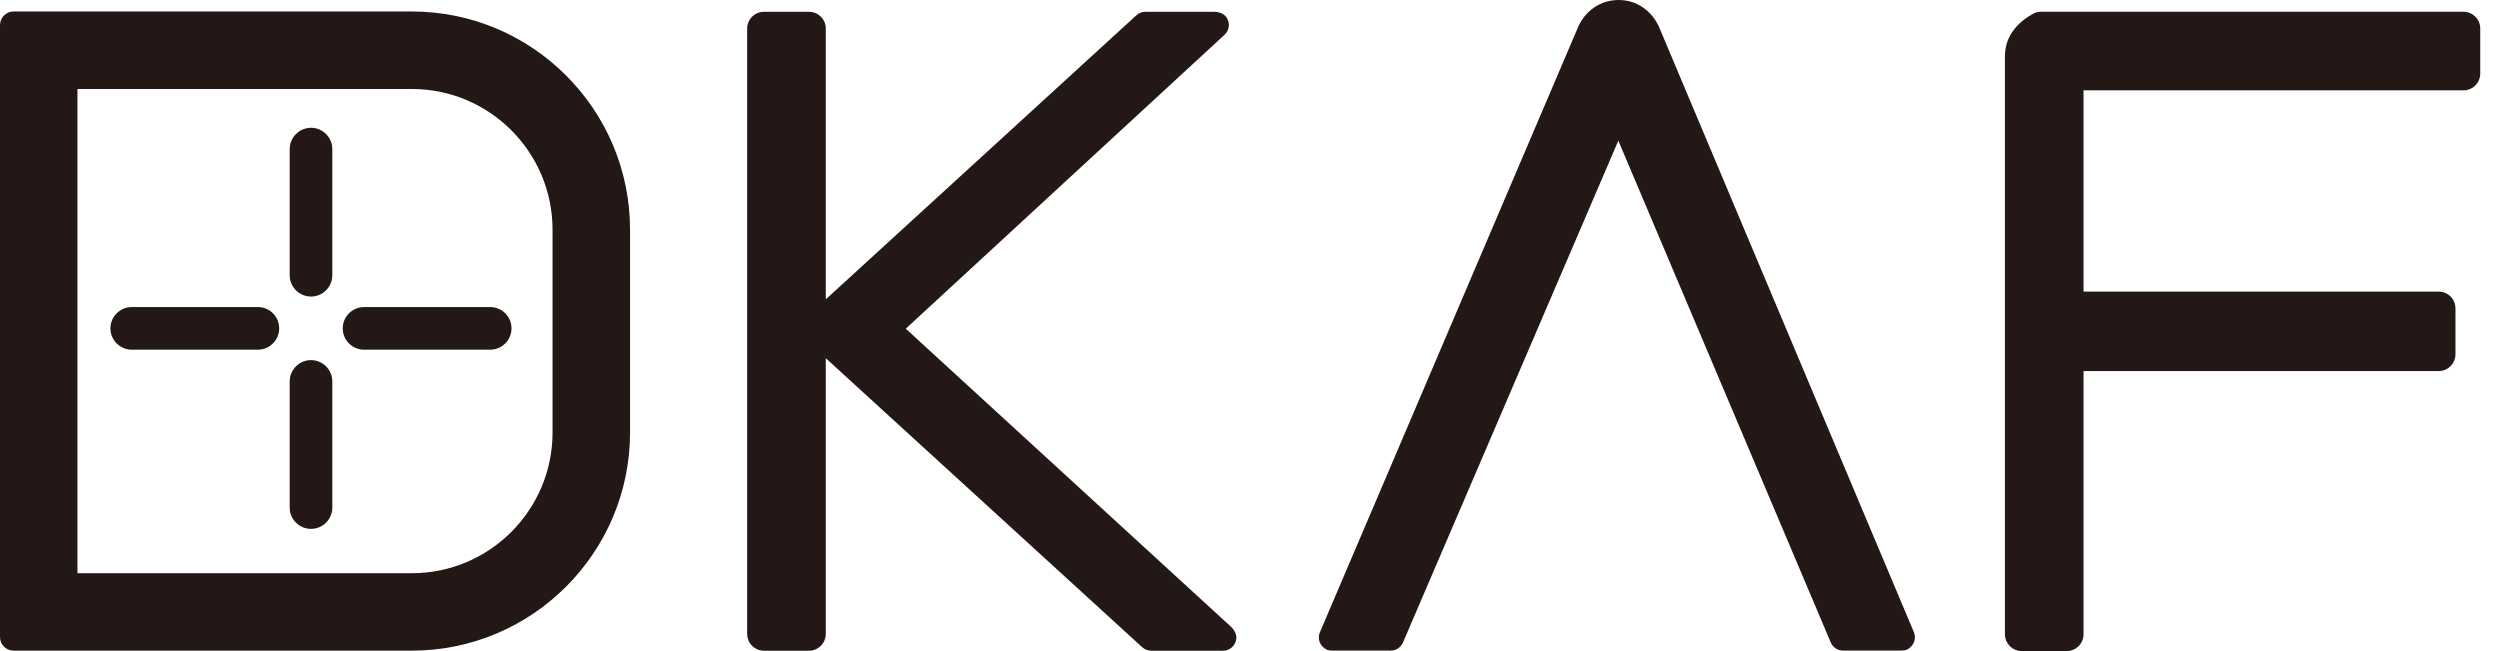 <svg width="96" height="25" viewBox="0 0 96 25" fill="none" xmlns="http://www.w3.org/2000/svg">
<g clip-path="url(#clip0_4_1523)">
<path d="M15.815 0.441H0.521C0.234 0.441 0 0.675 0 0.962V24.464C0 24.751 0.234 24.985 0.521 24.985H15.815C20.435 24.985 24.194 21.226 24.194 16.605V8.82C24.194 4.2 20.435 0.441 15.815 0.441ZM21.218 16.608C21.218 19.589 18.793 22.011 15.815 22.011H2.974V3.417H15.815C18.796 3.417 21.218 5.841 21.218 8.82V16.605V16.608Z" fill="#231815"/>
<path d="M35.215 13.017L34.782 12.622L35.212 12.224L47.026 1.332C47.215 1.158 47.243 0.866 47.089 0.655C46.999 0.529 46.82 0.453 46.616 0.453H43.98C43.851 0.453 43.73 0.501 43.637 0.587L32.614 10.668L31.71 11.494V1.095C31.71 0.74 31.421 0.453 31.066 0.453H29.336C28.981 0.453 28.691 0.743 28.691 1.095V24.343C28.691 24.698 28.981 24.987 29.336 24.987H31.066C31.421 24.987 31.71 24.698 31.71 24.343V13.755L32.614 14.581L43.861 24.854C43.955 24.94 44.078 24.987 44.204 24.987H46.968C47.225 24.987 47.444 24.791 47.475 24.529C47.492 24.376 47.412 24.197 47.263 24.061L35.215 13.02V13.017Z" fill="#231815"/>
<path d="M63.735 1.1C63.592 0.755 63.372 0.481 63.088 0.285C62.816 0.098 62.491 0 62.154 0C61.816 0 61.489 0.098 61.215 0.287C60.933 0.481 60.716 0.75 60.578 1.088L50.685 24.277C50.577 24.529 50.68 24.804 50.937 24.942C50.959 24.955 51.027 24.982 51.171 24.982H53.407C53.611 24.982 53.792 24.861 53.873 24.675L61.645 6.564L62.144 5.401L62.637 6.567L70.302 24.673C70.382 24.861 70.564 24.982 70.77 24.982H73.006C73.147 24.982 73.215 24.955 73.237 24.942C73.487 24.811 73.597 24.524 73.494 24.277L63.735 1.1Z" fill="#231815"/>
<path d="M94.597 0.451H78.379C78.266 0.451 78.16 0.478 78.067 0.529C77.576 0.801 76.989 1.307 76.989 2.165V24.355C76.989 24.71 77.279 25 77.634 25H79.364C79.719 25 80.008 24.71 80.008 24.355V14.249H93.645C94 14.249 94.29 13.959 94.29 13.604V11.842C94.29 11.487 94 11.197 93.645 11.197H80.008V3.47H94.597C94.952 3.47 95.241 3.18 95.241 2.825V1.095C95.241 0.74 94.952 0.451 94.597 0.451Z" fill="#231815"/>
<path d="M11.942 4.907C11.492 4.907 11.124 5.275 11.124 5.726V10.57C11.124 11.021 11.492 11.388 11.942 11.388C12.393 11.388 12.761 11.021 12.761 10.57V5.726C12.761 5.275 12.393 4.907 11.942 4.907Z" fill="#231815"/>
<path d="M11.942 13.828C11.492 13.828 11.124 14.196 11.124 14.646V19.491C11.124 19.942 11.492 20.309 11.942 20.309C12.393 20.309 12.761 19.942 12.761 19.491V14.646C12.761 14.196 12.393 13.828 11.942 13.828Z" fill="#231815"/>
<path d="M18.824 11.791H13.979C13.529 11.791 13.161 12.159 13.161 12.61C13.161 13.06 13.529 13.428 13.979 13.428H18.824C19.274 13.428 19.642 13.06 19.642 12.61C19.642 12.159 19.274 11.791 18.824 11.791Z" fill="#231815"/>
<path d="M9.903 11.791H5.058C4.608 11.791 4.24 12.159 4.24 12.61C4.24 13.06 4.608 13.428 5.058 13.428H9.903C10.354 13.428 10.721 13.06 10.721 12.61C10.721 12.159 10.354 11.791 9.903 11.791Z" fill="#231815"/>
</g>
<defs>
<clipPath id="clip0_4_1523">
<rect width="95.241" height="25" fill="white"/>
</clipPath>
</defs>
</svg>
